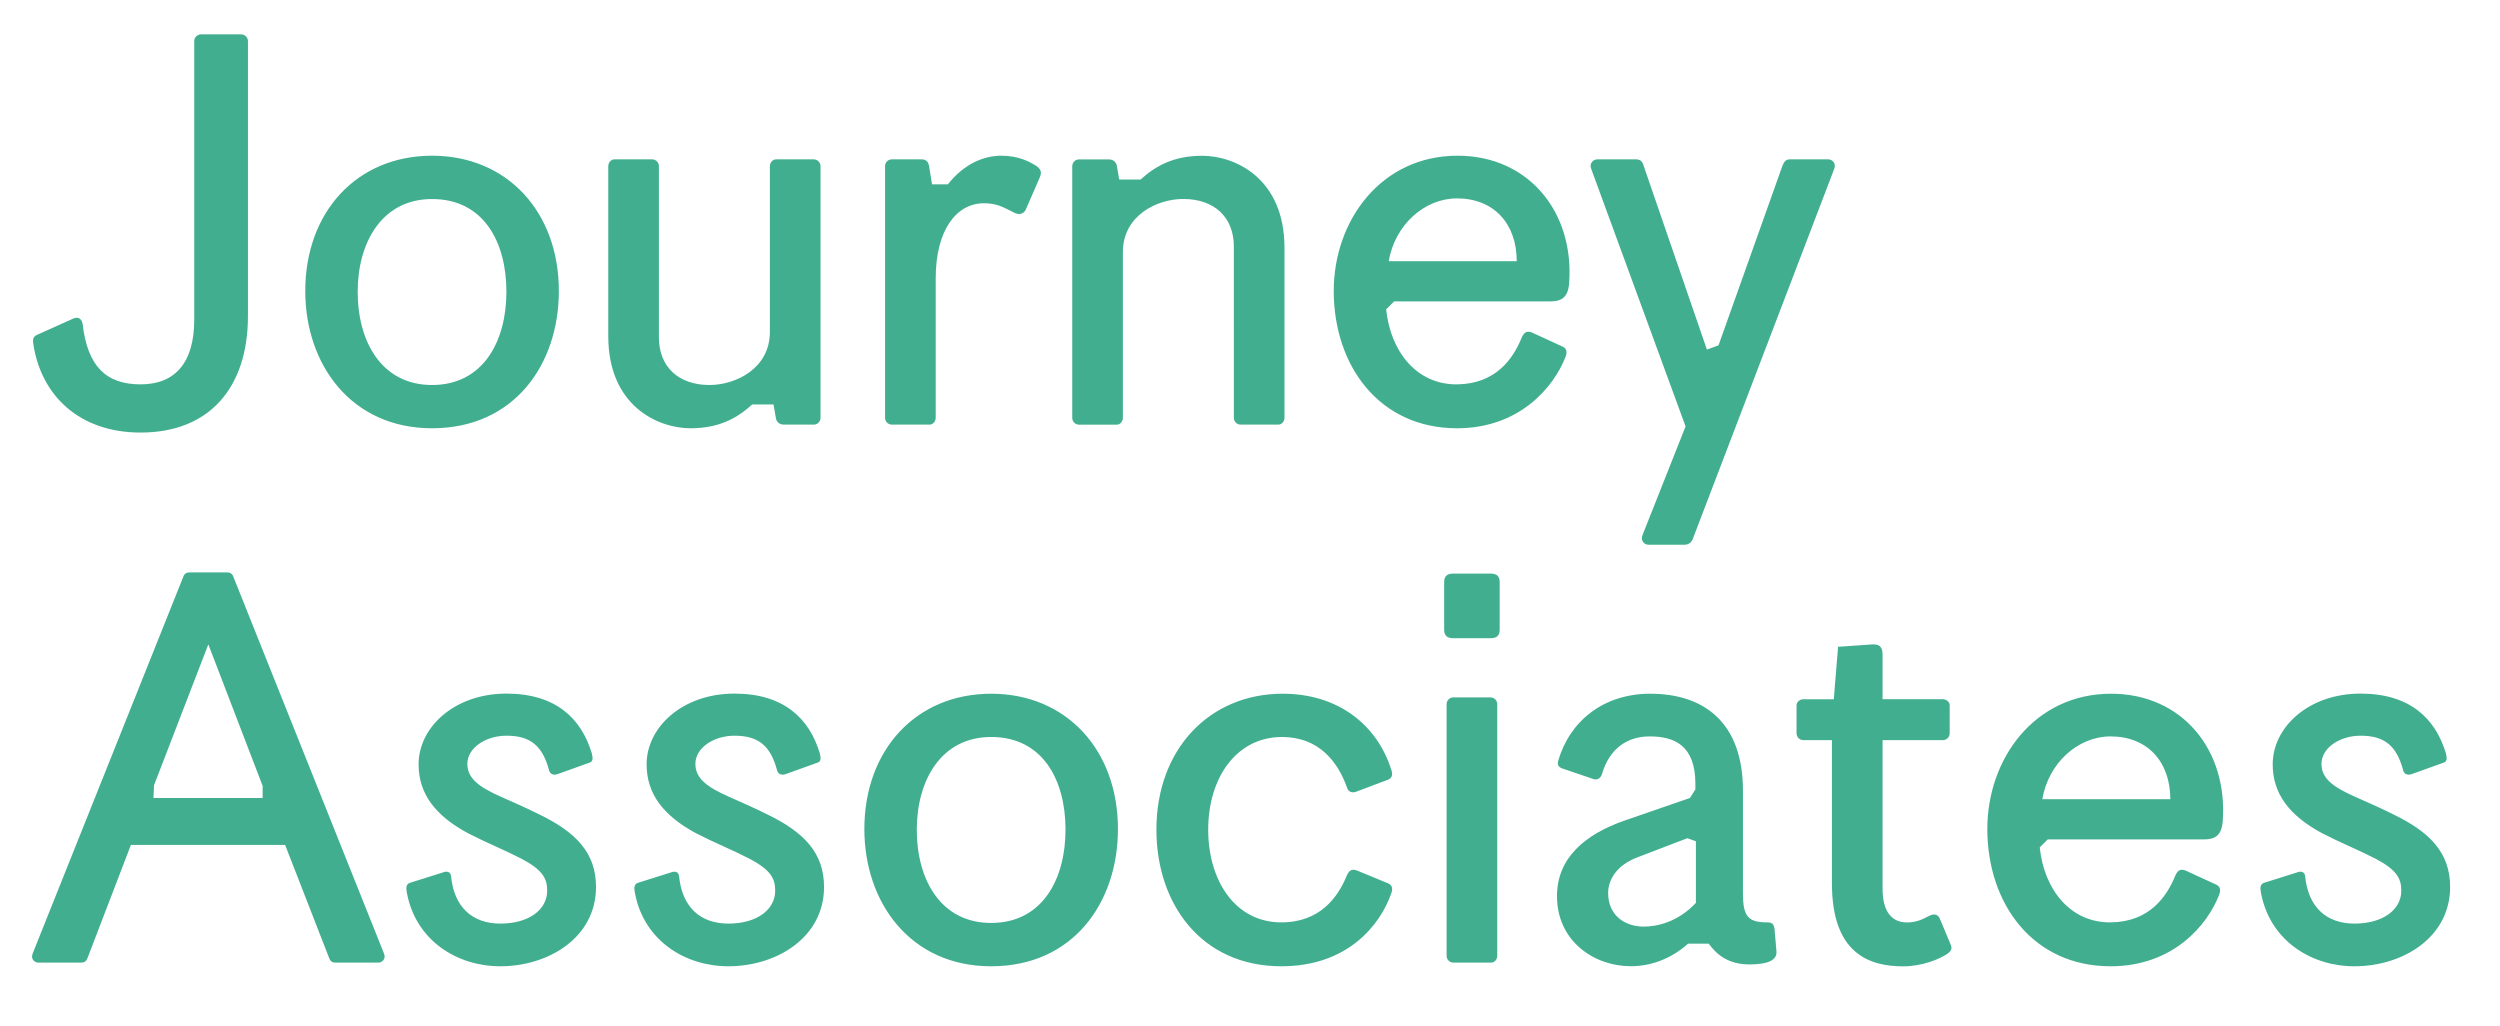 <?xml version="1.0" encoding="utf-8"?>
<!-- Generator: Adobe Illustrator 28.1.0, SVG Export Plug-In . SVG Version: 6.00 Build 0)  -->
<svg version="1.2" baseProfile="tiny" id="Layer_1" xmlns="http://www.w3.org/2000/svg" xmlns:xlink="http://www.w3.org/1999/xlink"
	 x="0px" y="0px" viewBox="0 0 390 160" overflow="visible" xml:space="preserve">
<g>
	<path fill="#41AF8F" d="M367.3,144.08c-4.38,0-7.23-2.57-7.7-7.42c-0.1-0.76-0.76-0.76-1.24-0.57l-5.14,1.62
		c-0.67,0.19-0.67,0.86-0.48,1.71c1.43,7.32,7.8,11.32,14.55,11.32c7.51,0,14.93-4.47,14.93-12.37c0-5.33-3.14-8.56-8.85-11.32
		c-2.09-1.05-4.28-2-5.99-2.76c-3.42-1.52-5.23-2.85-5.23-5.14c0-2.47,2.85-4.38,6.09-4.38c3.61,0,5.61,1.43,6.66,5.42
		c0.1,0.38,0.48,0.86,1.33,0.57l5.04-1.81c0.48-0.19,0.48-0.67,0.29-1.43c-1.62-5.42-5.61-9.32-13.32-9.32
		c-8.08,0-13.7,5.23-13.7,11.03c0,4.57,2.57,7.99,7.7,10.75c2.76,1.43,5.8,2.66,8.37,3.99c3.23,1.71,3.99,3.04,3.99,4.95
		C374.62,141.89,371.77,144.08,367.3,144.08 M329.25,150.74c9.8,0,15.12-6.47,16.93-11.13c0.29-0.76,0.19-1.33-0.48-1.62l-4.76-2.19
		c-0.95-0.38-1.33,0.19-1.62,0.86c-1.33,3.23-3.99,7.13-9.99,7.23c-6.37,0.1-10.46-5.14-11.13-11.7l1.24-1.24h24.35
		c1.71,0,2.76-0.57,2.95-2.76c0.86-11.13-6.28-19.97-17.41-19.97c-11.89,0-19.31,10.08-19.31,21.12
		C310.04,141.04,317.17,150.74,329.25,150.74 M338.57,124.68H318.6c0.95-5.61,5.52-9.8,10.65-9.8
		C334.96,114.88,338.57,118.78,338.57,124.68 M293.68,109.08v-6.94c0-1.43-0.67-1.62-1.52-1.62l-5.42,0.38l-0.67,8.18h-4.76
		c-0.48,0-1.05,0.38-1.05,0.95v4.38c0,0.57,0.48,1.05,1.05,1.05h4.47v22.35c0,10.94,5.8,12.94,11.13,12.94c2.95,0,5.71-1.14,6.94-2
		c0.38-0.29,0.76-0.67,0.48-1.33l-1.71-4.09c-0.19-0.48-0.67-0.95-1.62-0.48c-1.24,0.67-2.19,1.05-3.52,1.05
		c-2.38,0-3.8-1.71-3.8-5.23v-23.21h9.42c0.57,0,1.05-0.48,1.05-1.05v-4.38c0-0.57-0.57-0.95-1.05-0.95H293.68z M264.57,140.84
		c-2.85,3.04-6.09,3.71-8.18,3.71c-2.85,0-5.52-1.71-5.52-5.23c0-2.09,1.33-4.38,4.66-5.61l7.7-2.95l1.33,0.48V140.84z
		 M266.57,147.22c1.24,1.71,3.04,3.23,6.37,3.23c2.85,0,4.28-0.67,4.19-2l-0.29-3.42c-0.1-1.05-0.57-1.14-1.14-1.14
		c-3.04,0-3.8-0.95-3.8-4.57v-15.98c0-10.65-6.09-15.12-14.46-15.12c-7.32,0-12.56,4.28-14.36,10.46c-0.19,0.67,0.1,1.05,0.76,1.24
		l4.76,1.62c0.67,0.19,1.14-0.19,1.33-0.86c1.14-3.8,3.8-5.8,7.42-5.8c3.9,0,7.13,1.43,7.13,7.42v0.86l-0.86,1.33L253.45,128
		c-6.28,2.19-10.56,5.9-10.56,11.79c0,7.04,5.8,10.94,11.51,10.94c3.14,0,6.28-1.14,8.94-3.52H266.57z M233.95,90.81
		c0-0.95-0.48-1.33-1.43-1.33h-5.8c-0.95,0-1.43,0.38-1.43,1.33v7.42c0,0.95,0.48,1.33,1.43,1.33h5.8c0.95,0,1.43-0.38,1.43-1.33
		V90.81z M225.67,149.12c0,0.57,0.48,1.05,1.05,1.05h5.9c0.57,0,0.95-0.57,0.95-1.05v-39.28c0-0.57-0.48-1.05-1.05-1.05h-5.8
		c-0.57,0-1.05,0.48-1.05,1.05V149.12z M217.02,120.01c-2.19-6.85-8.18-11.79-16.93-11.79c-11.32,0-19.69,8.56-19.69,21.21
		c0,11.51,6.94,21.31,19.5,21.31c10.37,0,15.41-6.47,17.12-11.32c0.29-0.76,0.19-1.33-0.48-1.62l-4.85-2
		c-0.95-0.38-1.33,0.19-1.62,0.86c-1.33,3.23-4.09,7.23-10.18,7.23c-7.23,0-11.41-6.56-11.41-14.46c0-8.18,4.47-14.46,11.51-14.46
		c5.8,0,8.75,3.9,10.18,7.99c0.19,0.57,0.76,0.76,1.33,0.57l5.04-1.9C217.21,121.35,217.3,120.78,217.02,120.01 M154.62,108.22
		c-11.7,0-19.78,8.75-19.78,21.12c0,11.41,7.13,21.4,19.78,21.4c12.84,0,19.78-9.99,19.78-21.4
		C174.41,116.97,166.32,108.22,154.62,108.22 M143.02,129.43c0-7.7,3.8-14.46,11.6-14.46c8.08,0,11.6,6.75,11.6,14.46
		s-3.61,14.55-11.6,14.55C146.82,143.98,143.02,137.33,143.02,129.43 M113.63,144.08c-4.38,0-7.23-2.57-7.7-7.42
		c-0.1-0.76-0.76-0.76-1.24-0.57l-5.14,1.62c-0.67,0.19-0.67,0.86-0.48,1.71c1.43,7.32,7.8,11.32,14.55,11.32
		c7.51,0,14.93-4.47,14.93-12.37c0-5.33-3.14-8.56-8.85-11.32c-2.09-1.05-4.28-2-5.99-2.76c-3.42-1.52-5.23-2.85-5.23-5.14
		c0-2.47,2.85-4.38,6.09-4.38c3.61,0,5.61,1.43,6.66,5.42c0.1,0.38,0.48,0.86,1.33,0.57l5.04-1.81c0.48-0.19,0.48-0.67,0.29-1.43
		c-1.62-5.42-5.61-9.32-13.32-9.32c-8.08,0-13.7,5.23-13.7,11.03c0,4.57,2.57,7.99,7.7,10.75c2.76,1.43,5.8,2.66,8.37,3.99
		c3.23,1.71,3.99,3.04,3.99,4.95C120.95,141.89,118.1,144.08,113.63,144.08 M78.06,144.08c-4.38,0-7.23-2.57-7.7-7.42
		c-0.1-0.76-0.76-0.76-1.24-0.57l-5.14,1.62c-0.67,0.19-0.67,0.86-0.48,1.71c1.43,7.32,7.8,11.32,14.55,11.32
		c7.51,0,14.93-4.47,14.93-12.37c0-5.33-3.14-8.56-8.85-11.32c-2.09-1.05-4.28-2-5.99-2.76c-3.42-1.52-5.23-2.85-5.23-5.14
		c0-2.47,2.85-4.38,6.09-4.38c3.61,0,5.61,1.43,6.66,5.42c0.1,0.38,0.48,0.86,1.33,0.57l5.04-1.81c0.48-0.19,0.48-0.67,0.29-1.43
		c-1.62-5.42-5.61-9.32-13.32-9.32c-8.08,0-13.7,5.23-13.7,11.03c0,4.57,2.57,7.99,7.7,10.75c2.76,1.43,5.8,2.66,8.37,3.99
		c3.23,1.71,3.99,3.04,3.99,4.95C85.38,141.89,82.53,144.08,78.06,144.08 M24.03,122.49l8.47-21.97l8.47,22.07v1.9H23.94
		L24.03,122.49z M35.45,89.29h-5.9c-0.29,0-0.76,0.1-0.95,0.67L5.1,148.74c-0.38,0.95,0.38,1.43,0.86,1.43h6.66
		c0.67,0,0.86-0.29,1.05-0.76l6.75-17.6h24.06l6.85,17.6c0.19,0.48,0.38,0.76,1.05,0.76h6.66c0.48,0,1.24-0.48,0.86-1.43L36.4,89.96
		C36.21,89.39,35.73,89.29,35.45,89.29"/>
	<path fill="#41AF8F" d="M255.25,24.86h-6.09c-0.67,0-1.24,0.67-0.95,1.43l14.74,40.23l-6.75,17.03c-0.29,0.76,0.29,1.43,0.95,1.43
		h5.61c0.67,0,1.14-0.38,1.33-0.95l22.07-57.74c0.29-0.76-0.29-1.43-0.95-1.43h-5.99c-0.57,0-0.86,0.29-1.14,0.95l-9.99,28.06
		l-1.81,0.67l-9.89-28.73C256.21,25.15,255.82,24.86,255.25,24.86 M227.29,66.81c9.8,0,15.12-6.47,16.93-11.13
		c0.29-0.76,0.19-1.33-0.48-1.62l-4.76-2.19c-0.95-0.38-1.33,0.19-1.62,0.86c-1.33,3.23-3.99,7.13-9.99,7.23
		c-6.37,0.1-10.46-5.14-11.13-11.7l1.24-1.24h24.35c1.71,0,2.76-0.57,2.95-2.76c0.86-11.13-6.28-19.97-17.41-19.97
		c-11.89,0-19.31,10.08-19.31,21.12C208.08,57.11,215.21,66.81,227.29,66.81 M236.61,40.75h-19.97c0.95-5.61,5.52-9.8,10.65-9.8
		C233,30.95,236.61,34.85,236.61,40.75 M192.48,65.19c0,0.57,0.48,1.05,1.05,1.05h5.9c0.57,0,0.95-0.57,0.95-1.05V38.66
		c0-10.84-7.7-14.36-12.84-14.36c-4.47,0-7.32,1.62-9.61,3.71h-3.33l-0.38-2.19c-0.1-0.48-0.48-0.95-1.24-0.95h-4.66
		c-0.67,0-1.05,0.57-1.05,1.05v39.28c0,0.57,0.48,1.05,1.05,1.05h5.9c0.57,0,0.95-0.57,0.95-1.05V39.32c0-5.71,5.33-8.28,9.42-8.28
		c4.85,0,7.89,2.85,7.89,7.42V65.19z M145.4,28.76l-0.48-2.95c-0.1-0.48-0.38-0.95-1.14-0.95h-4.66c-0.67,0-1.05,0.57-1.05,1.05
		v39.28c0,0.57,0.48,1.05,1.05,1.05h5.9c0.57,0,0.95-0.57,0.95-1.05V43.41c0-7.51,3.23-11.7,7.51-11.7c2,0,2.95,0.57,4.66,1.43
		c0.67,0.38,1.52,0.38,1.9-0.48l2.19-5.04c0.29-0.76,0.19-1.24-0.67-1.81c-0.95-0.57-2.66-1.52-5.33-1.52
		c-2.76,0-5.8,1.24-8.37,4.47H145.4z M102.79,25.91c0-0.57-0.48-1.05-1.05-1.05h-5.9c-0.57,0-0.95,0.57-0.95,1.05v26.54
		c0,10.84,7.7,14.36,12.84,14.36c4.47,0,7.32-1.62,9.61-3.71h3.33l0.38,2.19c0.1,0.48,0.48,0.95,1.24,0.95h4.66
		c0.67,0,1.05-0.57,1.05-1.05V25.91c0-0.57-0.48-1.05-1.05-1.05h-5.9c-0.57,0-0.95,0.57-0.95,1.05v25.87c0,5.71-5.33,8.28-9.42,8.28
		c-4.85,0-7.89-2.85-7.89-7.42V25.91z M67.4,24.29c-11.7,0-19.78,8.75-19.78,21.12c0,11.41,7.13,21.4,19.78,21.4
		c12.84,0,19.78-9.99,19.78-21.4C87.19,33.04,79.1,24.29,67.4,24.29 M55.8,45.51c0-7.7,3.8-14.46,11.6-14.46
		c8.08,0,11.6,6.75,11.6,14.46s-3.61,14.55-11.6,14.55C59.6,60.06,55.8,53.4,55.8,45.51 M38.68,6.41c0-0.57-0.48-1.05-1.05-1.05
		h-6.28c-0.57,0-1.05,0.48-1.05,1.05v43.47c0,6.66-2.95,10.08-8.37,10.08s-8.28-2.85-9.04-9.42c-0.1-0.57-0.48-1.24-1.43-0.86
		l-5.71,2.57C5.1,52.54,5.1,53.11,5.2,53.69c1.24,8.08,7.23,13.79,16.74,13.79c10.75,0,16.74-7.04,16.74-18.17V6.41z"/>
</g>
</svg>
